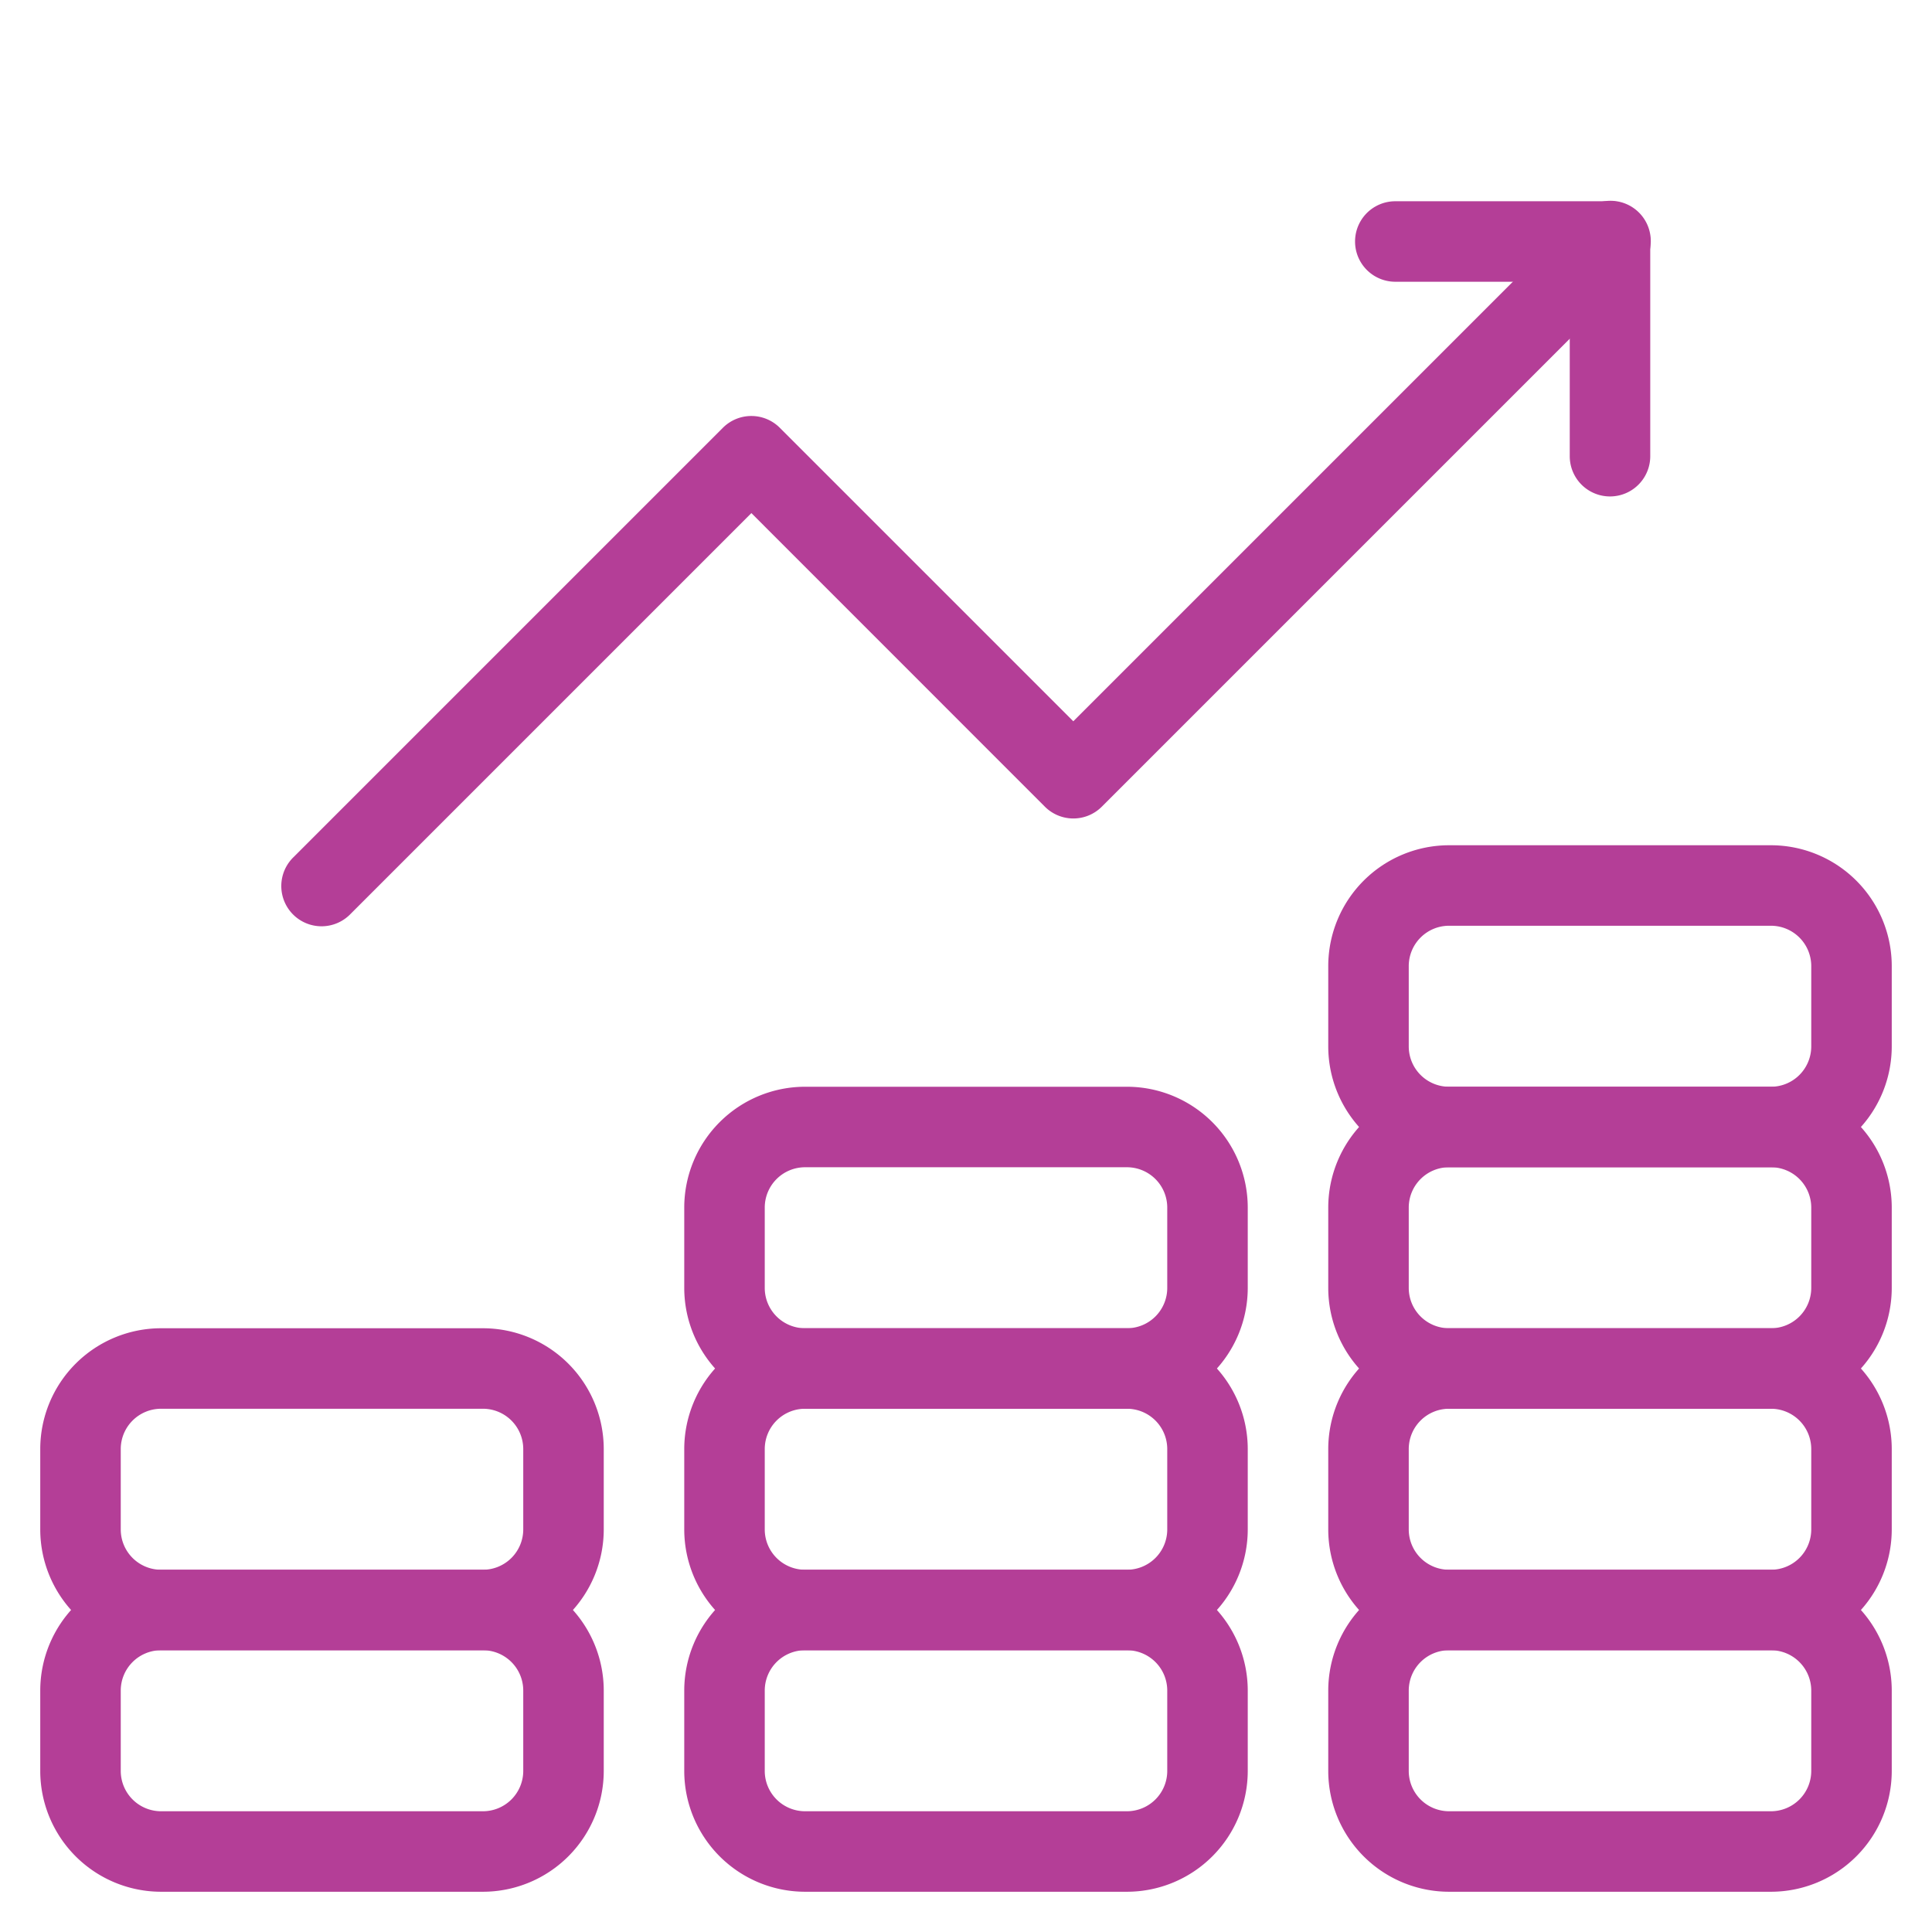 <svg xmlns="http://www.w3.org/2000/svg" data-name="Layer 3" id="Layer_3" viewBox="0 0 24 24" width="300" height="300" version="1.1" xmlns:xlink="http://www.w3.org/1999/xlink" xmlns:svgjs="http://svgjs.dev/svgjs"><g width="100%" height="100%" transform="matrix(1,0,0,1,0,0)"><title/><path d="M22,10.5H18A1.502,1.502,0,0,0,16.5,12v1A1.502,1.502,0,0,0,18,14.5h4A1.502,1.502,0,0,0,23.5,13V12A1.502,1.502,0,0,0,22,10.5Zm.5,2.5a.501.501,0,0,1-.5.5H18a.501.501,0,0,1-.5-.5V12a.501.501,0,0,1,.5-.5h4a.501.501,0,0,1,.5.5Z" fill="#b43e97" fill-opacity="1" data-original-color="#000000ff" stroke="none" stroke-opacity="1"/><path d="M22,13.5H18A1.502,1.502,0,0,0,16.5,15v1A1.502,1.502,0,0,0,18,17.5h4A1.502,1.502,0,0,0,23.5,16V15A1.502,1.502,0,0,0,22,13.5Zm.5,2.5a.501.501,0,0,1-.5.5H18a.501.501,0,0,1-.5-.5V15a.501.501,0,0,1,.5-.5h4a.501.501,0,0,1,.5.5Z" fill="#b43e97" fill-opacity="1" data-original-color="#000000ff" stroke="none" stroke-opacity="1"/><path d="M22,16.5H18A1.502,1.502,0,0,0,16.5,18v1A1.502,1.502,0,0,0,18,20.5h4A1.502,1.502,0,0,0,23.5,19V18A1.502,1.502,0,0,0,22,16.5Zm.5,2.5a.501.501,0,0,1-.5.5H18a.501.501,0,0,1-.5-.5V18a.501.501,0,0,1,.5-.5h4a.501.501,0,0,1,.5.5Z" fill="#b43e97" fill-opacity="1" data-original-color="#000000ff" stroke="none" stroke-opacity="1"/><path d="M22,19.5H18A1.502,1.502,0,0,0,16.5,21v1A1.502,1.502,0,0,0,18,23.5h4A1.502,1.502,0,0,0,23.5,22V21A1.502,1.502,0,0,0,22,19.5Zm.5,2.5a.501.501,0,0,1-.5.5H18a.501.501,0,0,1-.5-.5V21a.501.501,0,0,1,.5-.5h4a.501.501,0,0,1,.5.5Z" fill="#b43e97" fill-opacity="1" data-original-color="#000000ff" stroke="none" stroke-opacity="1"/><path d="M14,13.5H10A1.502,1.502,0,0,0,8.5,15v1A1.502,1.502,0,0,0,10,17.5h4A1.502,1.502,0,0,0,15.5,16V15A1.502,1.502,0,0,0,14,13.5Zm.5,2.5a.501.501,0,0,1-.5.5H10a.501.501,0,0,1-.5-.5V15a.501.501,0,0,1,.5-.5h4a.501.501,0,0,1,.5.5Z" fill="#b43e97" fill-opacity="1" data-original-color="#000000ff" stroke="none" stroke-opacity="1"/><path d="M14,16.5H10A1.502,1.502,0,0,0,8.5,18v1A1.502,1.502,0,0,0,10,20.5h4A1.502,1.502,0,0,0,15.5,19V18A1.502,1.502,0,0,0,14,16.5Zm.5,2.5a.501.501,0,0,1-.5.5H10a.501.501,0,0,1-.5-.5V18a.501.501,0,0,1,.5-.5h4a.501.501,0,0,1,.5.5Z" fill="#b43e97" fill-opacity="1" data-original-color="#000000ff" stroke="none" stroke-opacity="1"/><path d="M14,19.5H10A1.502,1.502,0,0,0,8.5,21v1A1.502,1.502,0,0,0,10,23.5h4A1.502,1.502,0,0,0,15.5,22V21A1.502,1.502,0,0,0,14,19.5Zm.5,2.5a.501.501,0,0,1-.5.5H10a.501.501,0,0,1-.5-.5V21a.501.501,0,0,1,.5-.5h4a.501.501,0,0,1,.5.5Z" fill="#b43e97" fill-opacity="1" data-original-color="#000000ff" stroke="none" stroke-opacity="1"/><path d="M6,16.5H2A1.502,1.502,0,0,0,.5,18v1A1.502,1.502,0,0,0,2,20.5H6A1.502,1.502,0,0,0,7.5,19V18A1.502,1.502,0,0,0,6,16.5ZM6.5,19a.501.501,0,0,1-.5.5H2a.501.501,0,0,1-.5-.5V18a.501.501,0,0,1,.5-.5H6a.501.501,0,0,1,.5.5Z" fill="#b43e97" fill-opacity="1" data-original-color="#000000ff" stroke="none" stroke-opacity="1"/><path d="M6,19.5H2A1.502,1.502,0,0,0,.5,21v1A1.502,1.502,0,0,0,2,23.5H6A1.502,1.502,0,0,0,7.5,22V21A1.502,1.502,0,0,0,6,19.5ZM6.5,22a.501.501,0,0,1-.5.5H2a.501.501,0,0,1-.5-.5V21a.501.501,0,0,1,.5-.5H6a.501.501,0,0,1,.5.5Z" fill="#b43e97" fill-opacity="1" data-original-color="#000000ff" stroke="none" stroke-opacity="1"/><path d="M19.646,2.647,13.333,8.96,9.687,5.314a.5.5,0,0,0-.707,0l-5.333,5.333a.5.5,0,1,0,.707.707l4.98-4.98L12.98,10.021a.5.5,0,0,0,.707,0l6.667-6.667a.5.5,0,1,0-.707-.707Z" fill="#b43e97" fill-opacity="1" data-original-color="#000000ff" stroke="none" stroke-opacity="1"/><path d="M20,2.5H17.333a.5.5,0,0,0,0,1H19.5V5.667a.5.5,0,1,0,1,0V3A.5.5,0,0,0,20,2.5Z" fill="#b43e97" fill-opacity="1" data-original-color="#000000ff" stroke="none" stroke-opacity="1"/></g></svg>
